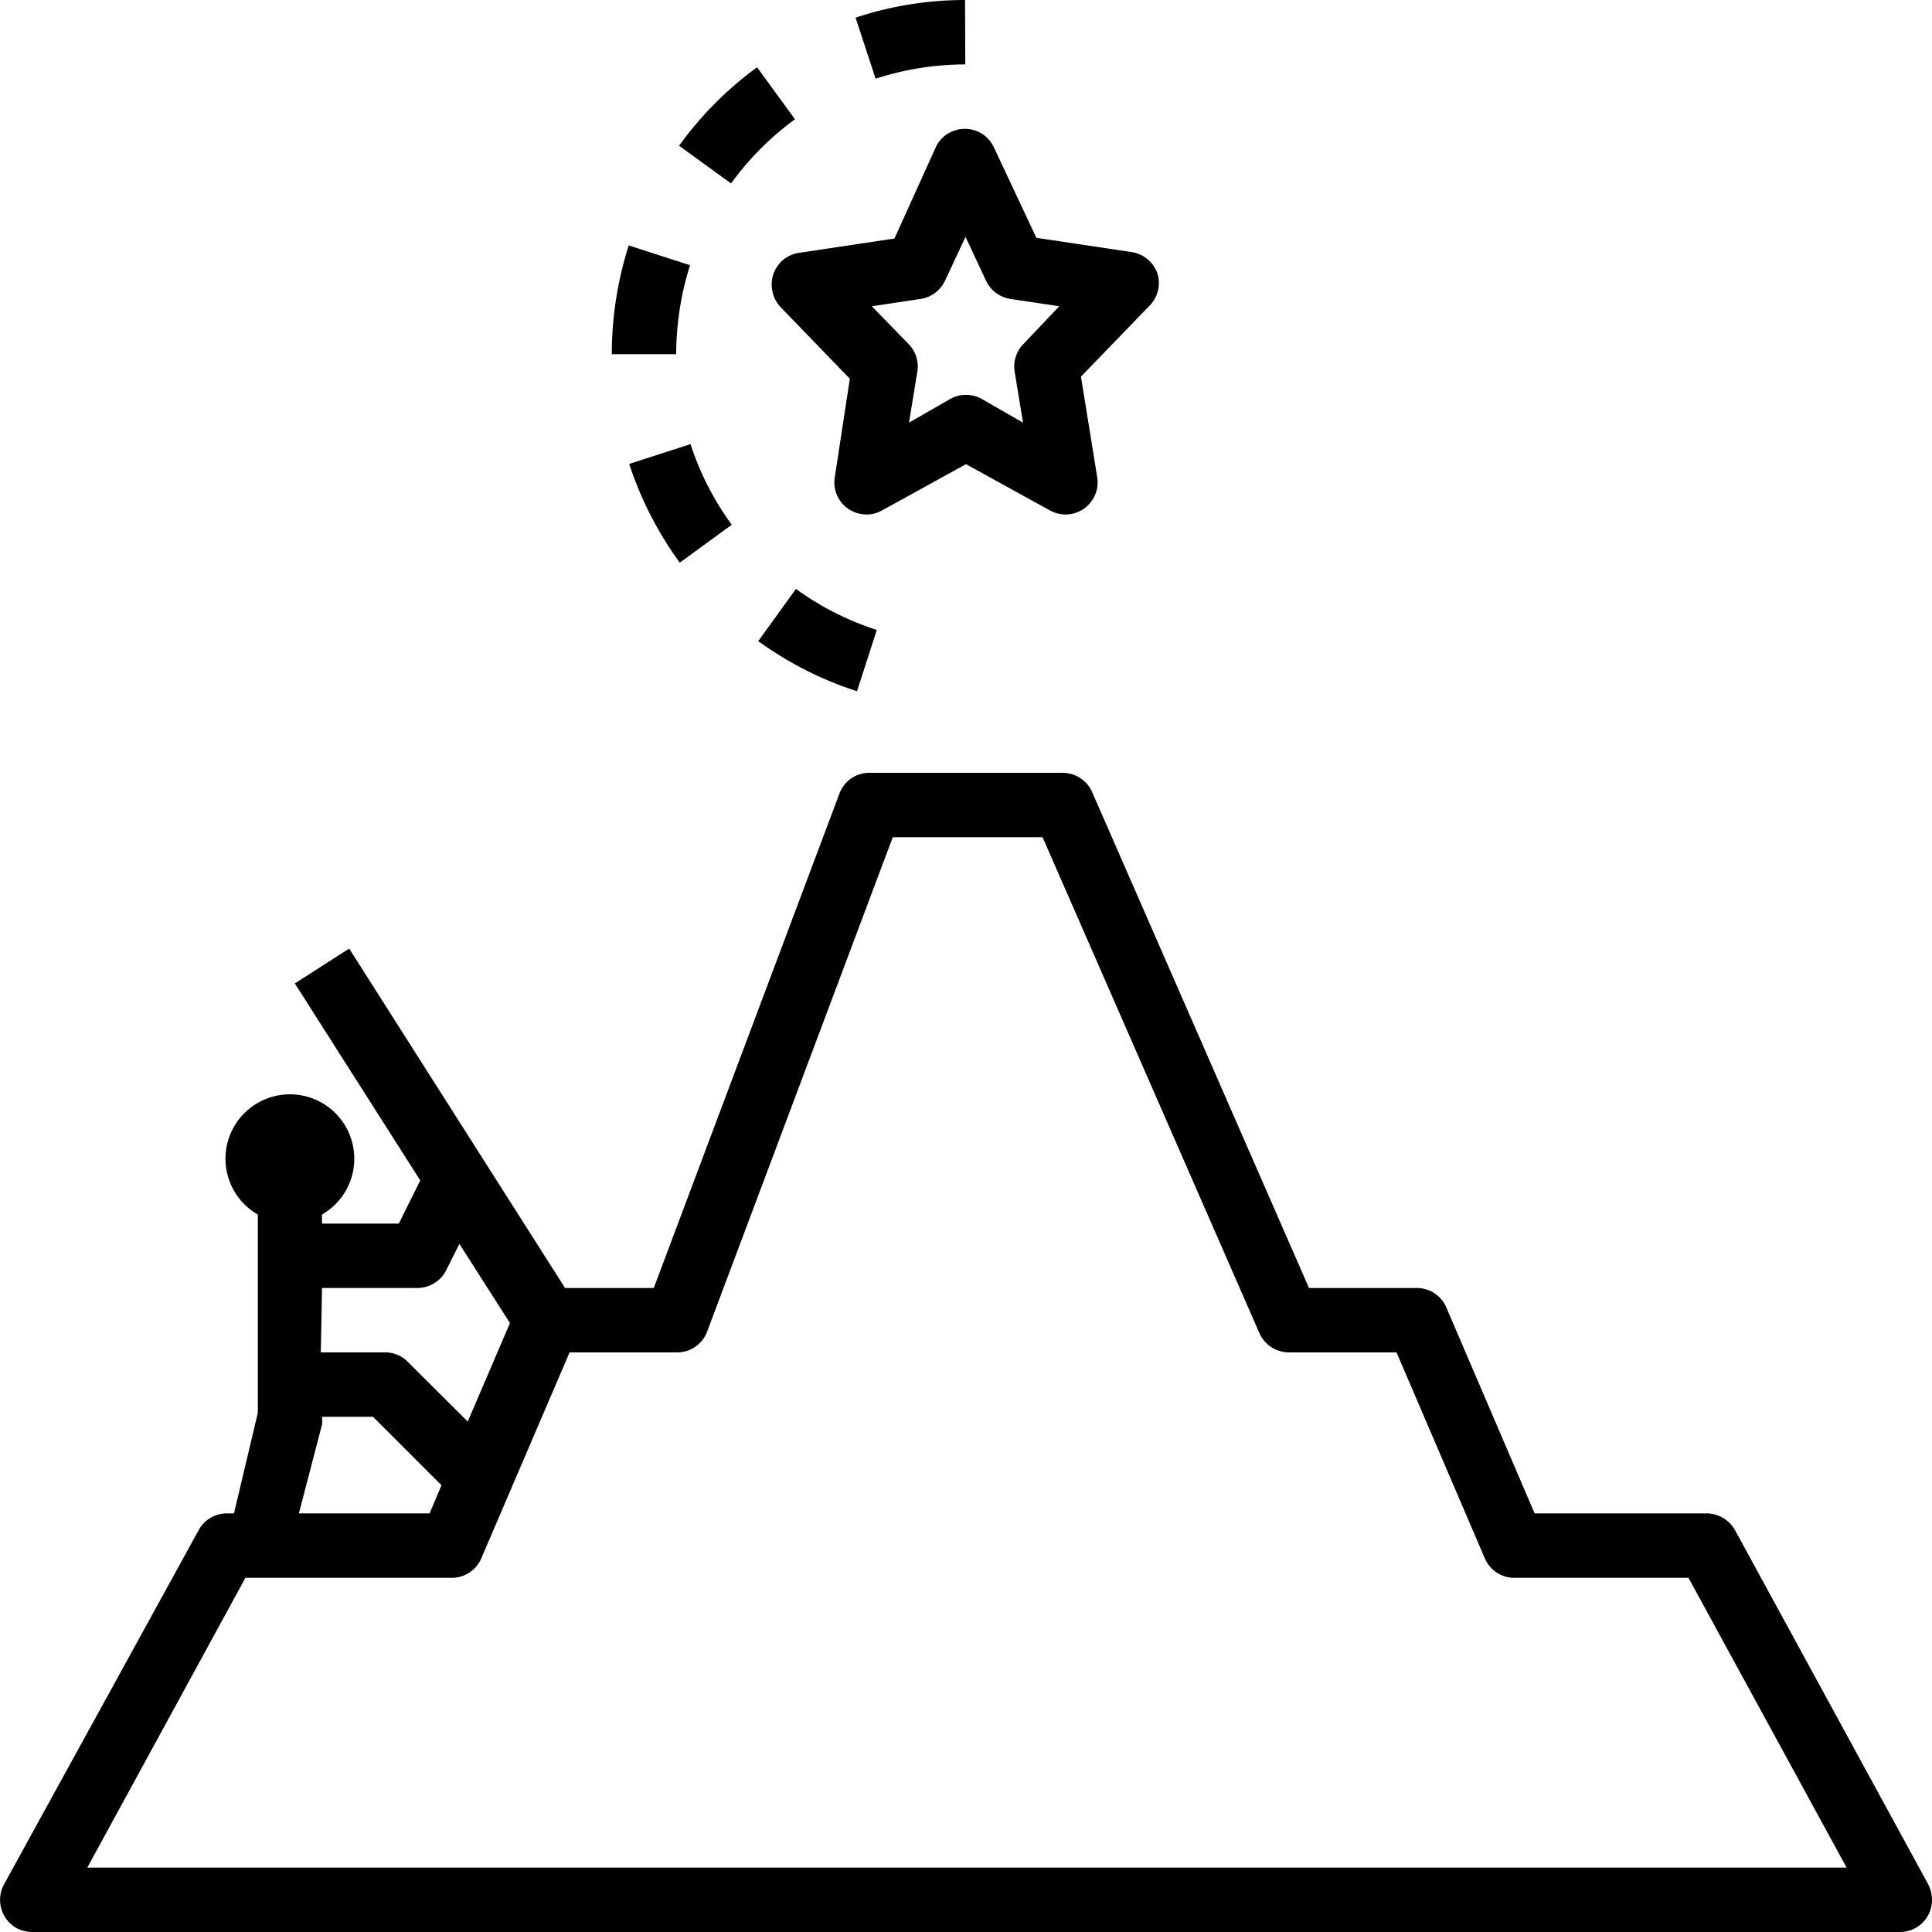 <svg id="Layer_1" data-name="Layer 1" xmlns="http://www.w3.org/2000/svg" viewBox="0 0 81 81"><title>insane perseverance</title><path d="M639.46,471a14.61,14.61,0,0,0-4.59.74l.84,2.56a12.27,12.27,0,0,1,3.76-.6Z" transform="translate(-599 -471)"/><path d="M632.33,476l-1.59-2.18a14.79,14.79,0,0,0-3.27,3.29l2.18,1.58A12.21,12.21,0,0,1,632.33,476Z" transform="translate(-599 -471)"/><path d="M635.76,497.41a12,12,0,0,1-3.39-1.72l-1.58,2.19a14.83,14.83,0,0,0,4.14,2.1Z" transform="translate(-599 -471)"/><path d="M625.36,481.29a15,15,0,0,0-.71,4.56v0l2.7,0a12.42,12.42,0,0,1,.58-3.73Z" transform="translate(-599 -471)"/><path d="M629.68,493a12,12,0,0,1-1.73-3.38l-2.57.83a14.88,14.88,0,0,0,2.12,4.14Z" transform="translate(-599 -471)"/><path d="M679.84,550l-8.1-14.85a1.37,1.37,0,0,0-1.19-.7h-7.21l-3.7-8.63a1.34,1.34,0,0,0-1.24-.82h-4.52l-9.09-20.79a1.36,1.36,0,0,0-1.24-.81h-8.1a1.34,1.34,0,0,0-1.26.88L626.41,525h-3.72l-9.05-14.23-2.28,1.46,5.26,8.26-.9,1.81H612.5v-.38a2.7,2.7,0,1,0-3.69-1,2.66,2.66,0,0,0,1,1v8.31l-1,4.22h-.3a1.34,1.34,0,0,0-1.18.7L599.17,550a1.36,1.36,0,0,0,.53,1.84,1.45,1.45,0,0,0,.65.16h78.3a1.34,1.34,0,0,0,1.35-1.35A1.45,1.45,0,0,0,679.84,550ZM612.5,525h4a1.36,1.36,0,0,0,1.21-.75l.55-1.1,2.12,3.32-1.77,4.13-2.51-2.5a1.31,1.31,0,0,0-.95-.4h-2.7Zm0,5.73a1.24,1.24,0,0,0,0-.33h2.14l2.87,2.87-.5,1.18h-5.48Zm-9.84,18.57,6.63-12.15h8.65a1.34,1.34,0,0,0,1.24-.82l3.7-8.63h4.51a1.34,1.34,0,0,0,1.26-.88l7.78-20.72h6.28l9.09,20.79a1.36,1.36,0,0,0,1.24.81h4.51l3.7,8.63a1.34,1.34,0,0,0,1.24.82h7.3l6.63,12.15Z" transform="translate(-599 -471)"/><path d="M647.53,482.48a1.36,1.36,0,0,0-1.08-.91l-4-.6-1.78-3.79a1.34,1.34,0,0,0-1.79-.65,1.29,1.29,0,0,0-.65.65L636.5,481l-4,.6a1.34,1.34,0,0,0-1.13,1.54,1.36,1.36,0,0,0,.36.74l2.9,3L634,491a1.34,1.34,0,0,0,1.11,1.55,1.31,1.31,0,0,0,.87-.15l3.52-1.94,3.52,1.94a1.34,1.34,0,0,0,1.83-.53A1.31,1.31,0,0,0,645,491l-.68-4.21,2.9-3A1.35,1.35,0,0,0,647.53,482.48Zm-5.62,2.94a1.35,1.35,0,0,0-.37,1.16l.35,2.14-1.74-1a1.36,1.36,0,0,0-1.3,0l-1.74,1,.35-2.14a1.35,1.35,0,0,0-.37-1.16l-1.54-1.58,2.07-.31a1.36,1.36,0,0,0,1-.76l.86-1.84.86,1.84a1.36,1.36,0,0,0,1,.76l2.07.31Z" transform="translate(-599 -471)"/></svg>